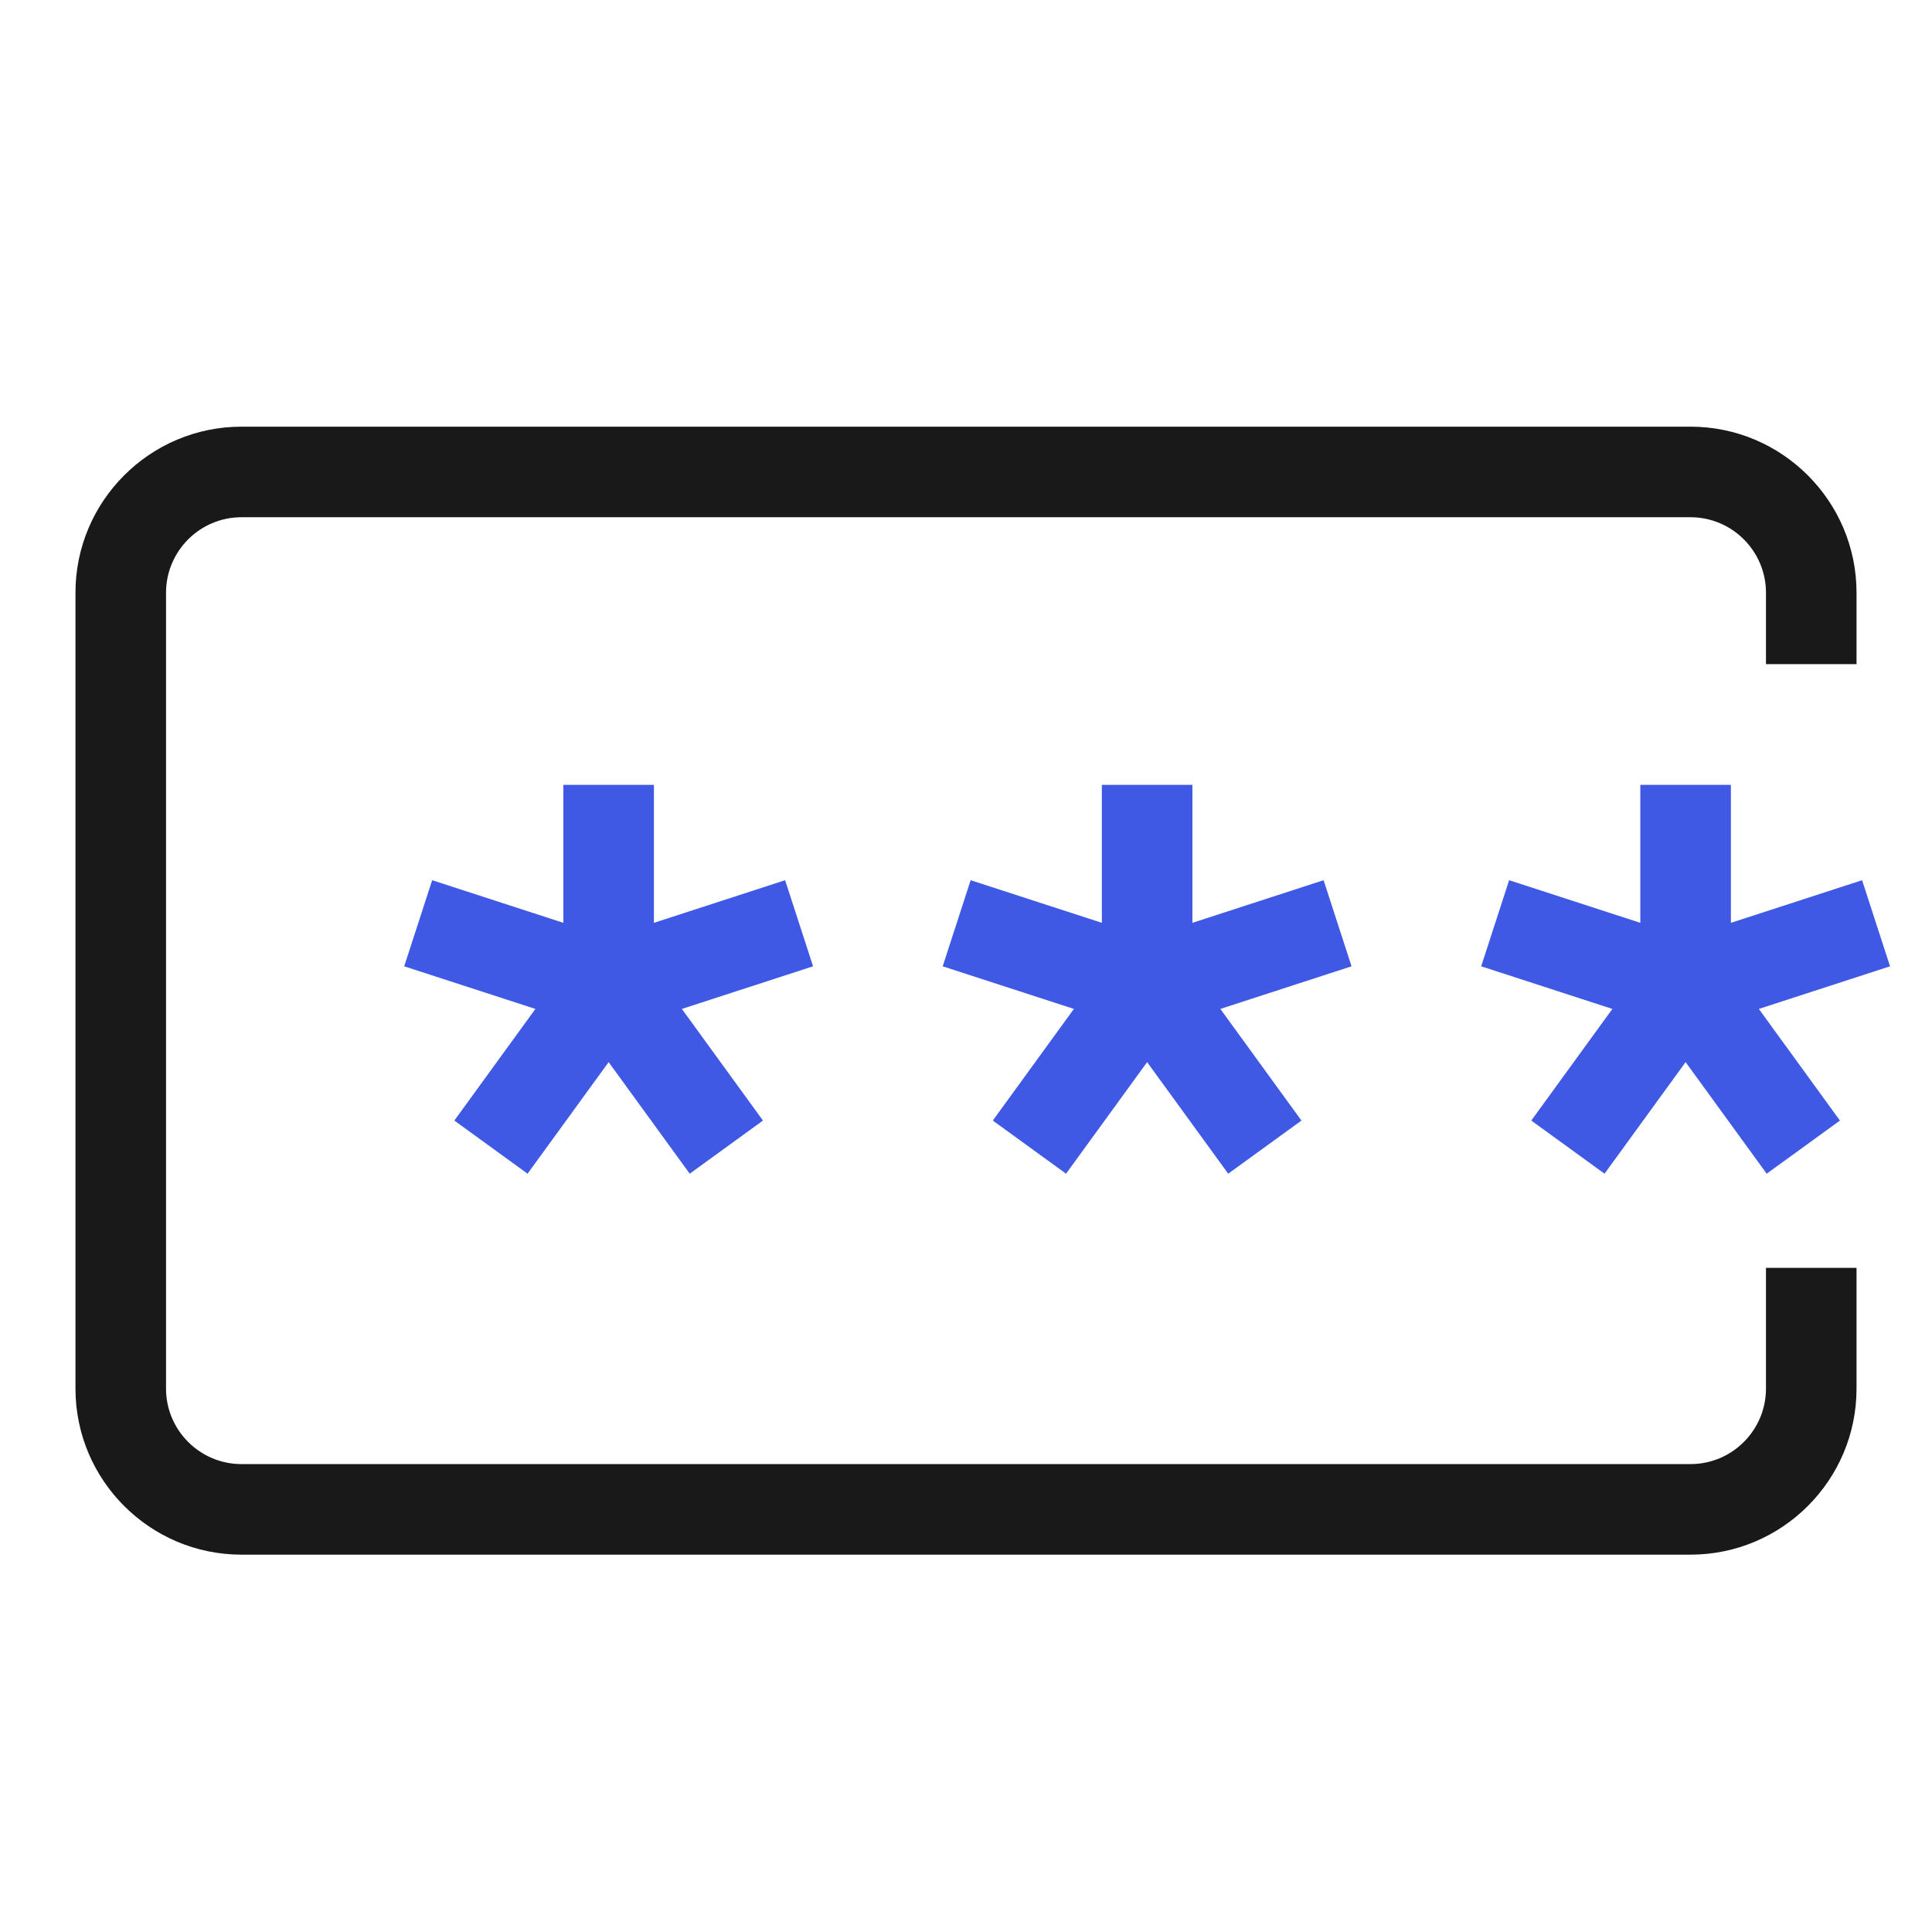 <svg width="32" height="32" viewBox="0 0 32 32" fill="none" xmlns="http://www.w3.org/2000/svg">
<path d="M13.467 16.005L11.294 16.711L12.637 18.56L11.424 19.44L10.081 17.592L8.738 19.44L7.525 18.56L8.868 16.711L6.695 16.005L7.158 14.579L9.331 15.285V13H10.831V15.285L13.004 14.579L13.467 16.005ZM21.923 14.579L19.75 15.285V13H18.25V15.285L16.077 14.579L15.614 16.005L17.787 16.711L16.444 18.56L17.657 19.44L19 17.592L20.343 19.44L21.556 18.56L20.213 16.711L22.386 16.005L21.923 14.579ZM31.305 16.005L30.842 14.579L28.669 15.285V13H27.169V15.285L24.996 14.579L24.533 16.005L26.706 16.711L25.363 18.56L26.576 19.44L27.919 17.592L29.262 19.44L30.475 18.56L29.132 16.711L31.305 16.005Z" fill="#3F59E4"/>
<path d="M29.25 21V23C29.25 23.689 28.689 24.25 28 24.25H4C3.311 24.25 2.75 23.689 2.75 23V9.817C2.75 9.128 3.311 8.567 4 8.567H28C28.689 8.567 29.25 9.128 29.25 9.817V11H30.75V9.817C30.75 8.301 29.517 7.067 28 7.067H4C2.483 7.067 1.25 8.301 1.25 9.817V23C1.25 24.517 2.483 25.75 4 25.75H28C29.517 25.75 30.75 24.517 30.75 23V21H29.25Z" fill="#191919"/>
</svg>
